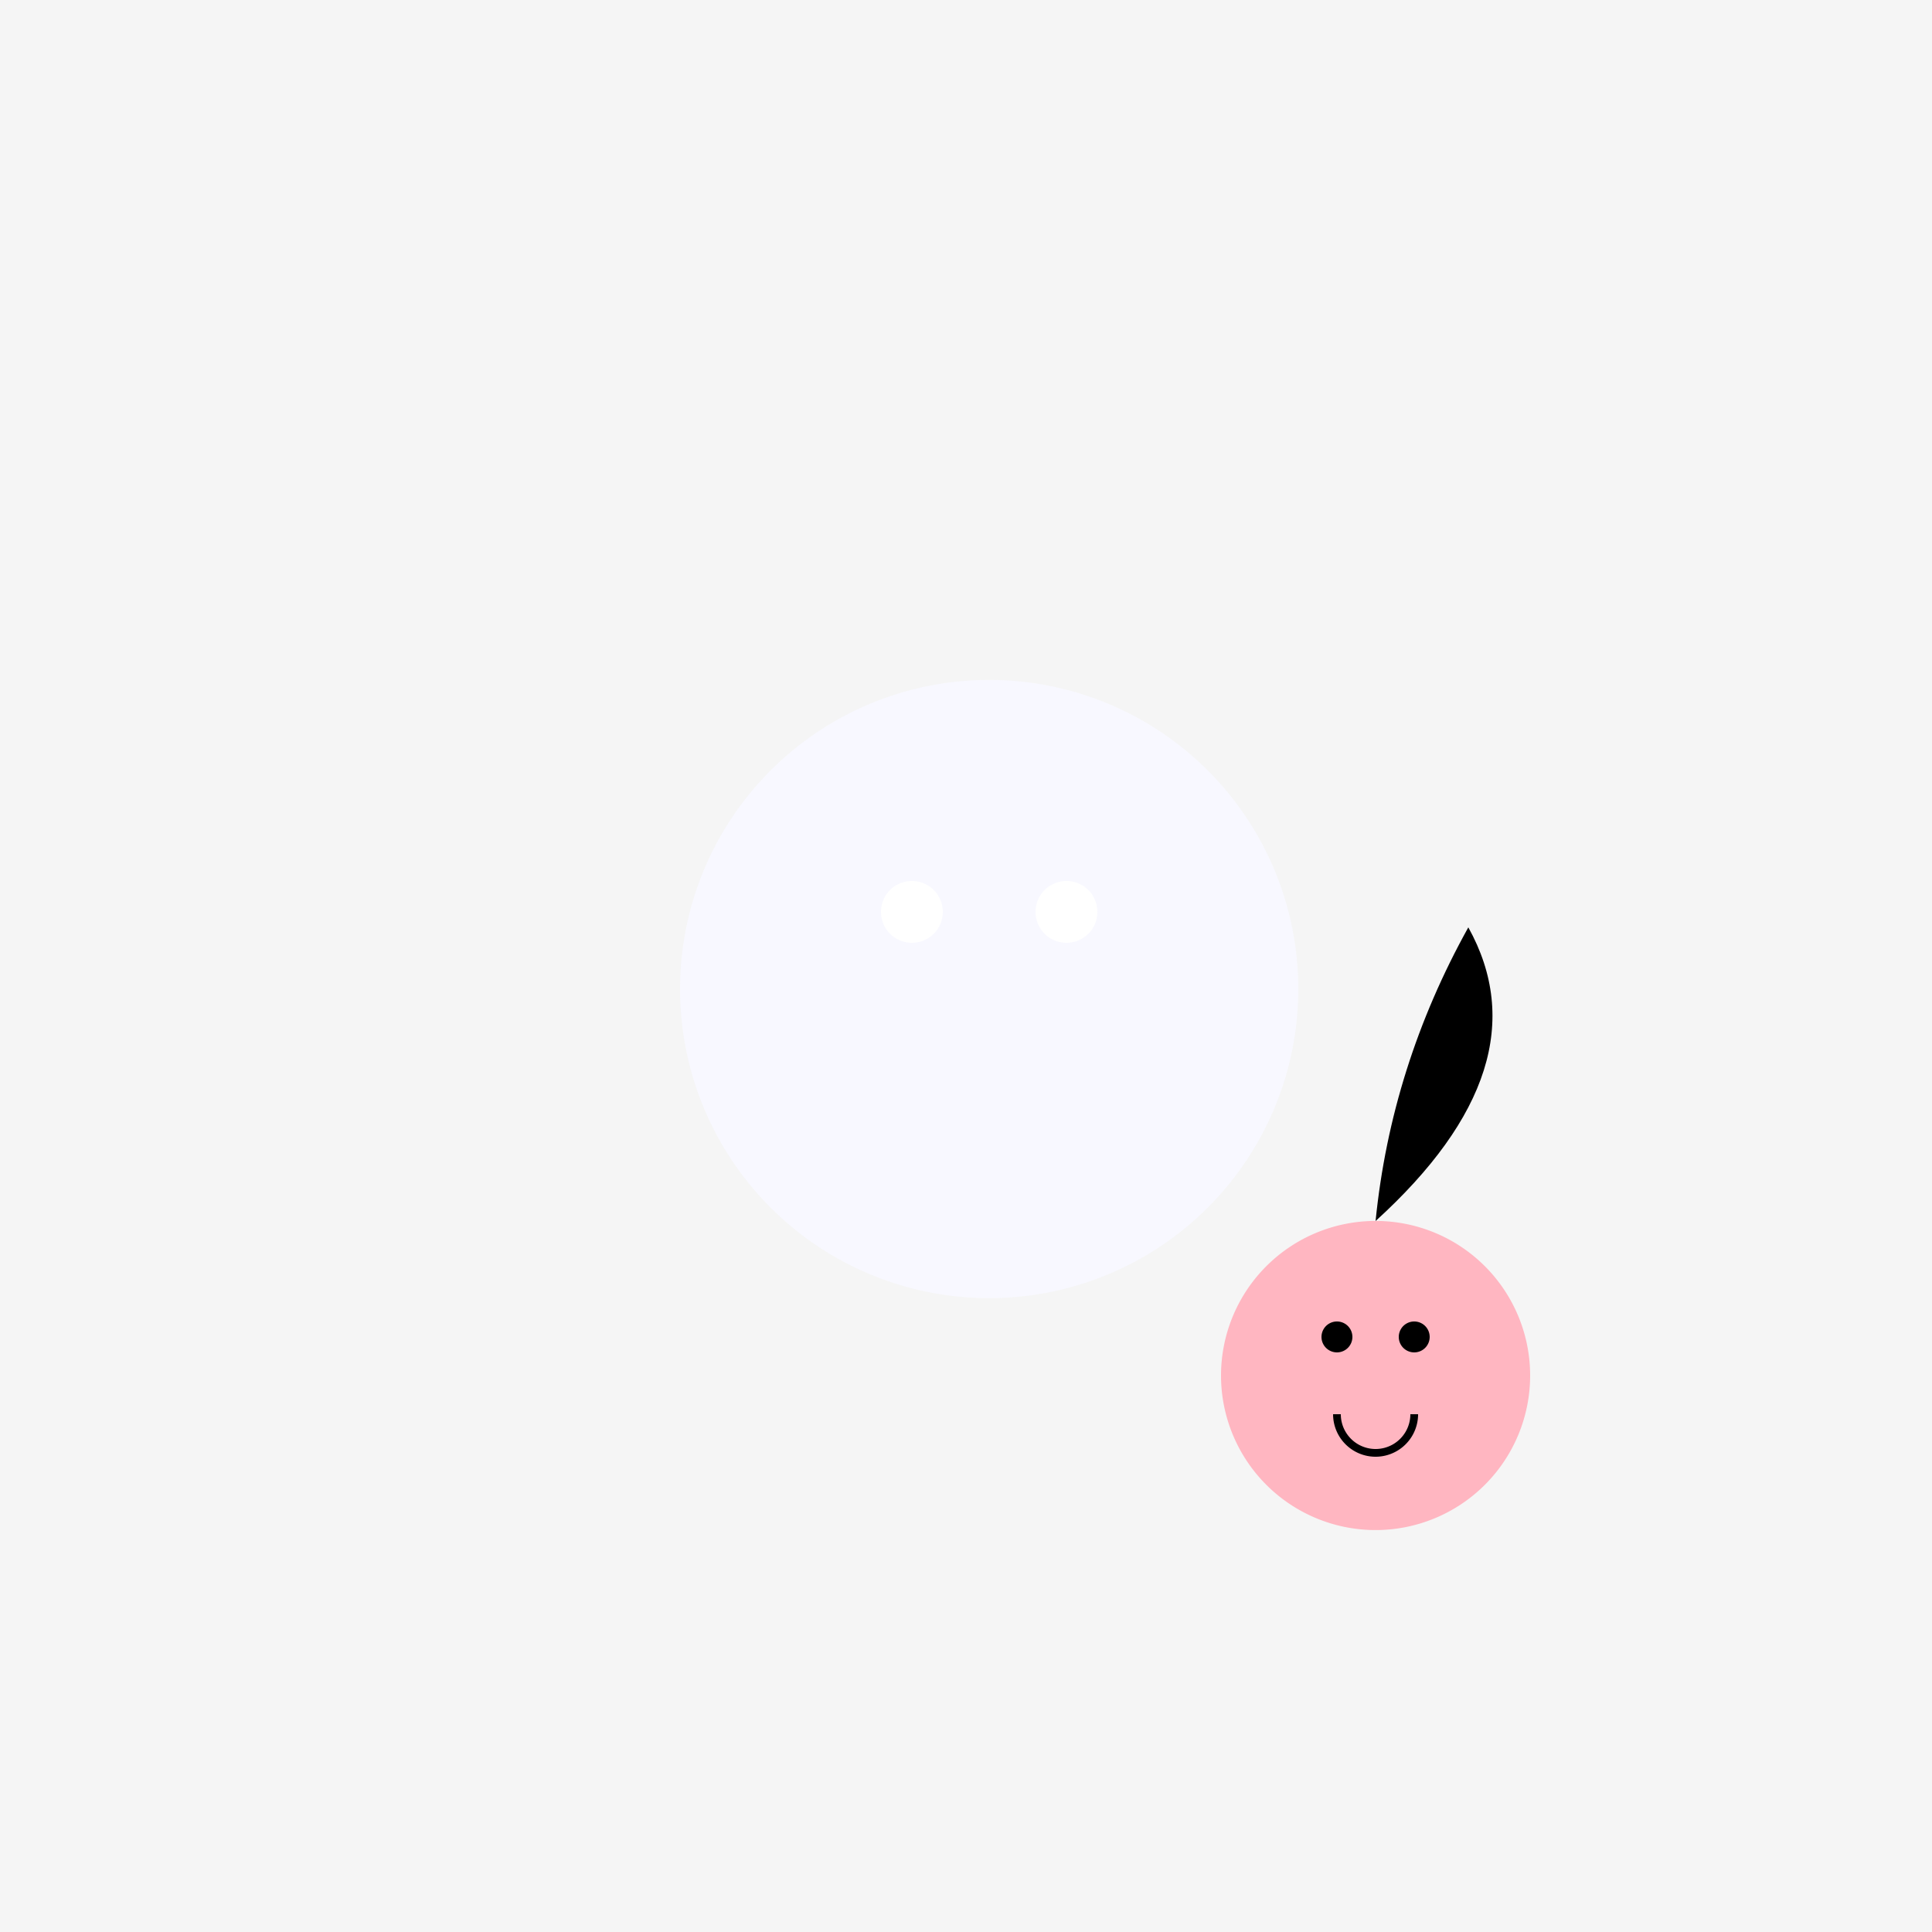 <!--

Generated by DrawGPT.
Free, open source, AI generated images in SVG, PNG, and HTML Canvas format.
https://drawgpt.ai

Created: 2024-02-09T09:00:56.608Z
Link: https://drawgpt.ai/prompt/162116/

-->
<svg xmlns="http://www.w3.org/2000/svg" xmlns:xlink="http://www.w3.org/1999/xlink" width="500" height="500"><defs/><g><rect fill="#f5f5f5" stroke="none" x="0" y="0" width="512" height="512"/><path fill="#f8f8ff" stroke="none" paint-order="stroke fill markers" d=" M 336 256 A 80 80 0 1 1 336 255.92"/><path fill="#ffffff" stroke="none" paint-order="stroke fill markers" d=" M 244 236 A 8 8 0 1 1 244 235.992 L 284 236 A 8 8 0 1 1 284 235.992"/><path fill="#ffb6c1" stroke="none" paint-order="stroke fill markers" d=" M 396 356 A 40 40 0 1 1 396 355.96"/><path fill="#000000" stroke="none" paint-order="stroke fill markers" d=" M 356 316 Q 400 276 380 240 Q 360 276 356 316"/><path fill="#000000" stroke="none" paint-order="stroke fill markers" d=" M 350 346 A 4 4 0 1 1 350 345.996 L 370 346 A 4 4 0 1 1 370 345.996"/><path fill="none" stroke="#000000" paint-order="fill stroke markers" d=" M 366 366 A 10 10 0 0 1 346 366" stroke-miterlimit="10" stroke-width="2" stroke-dasharray=""/></g></svg>